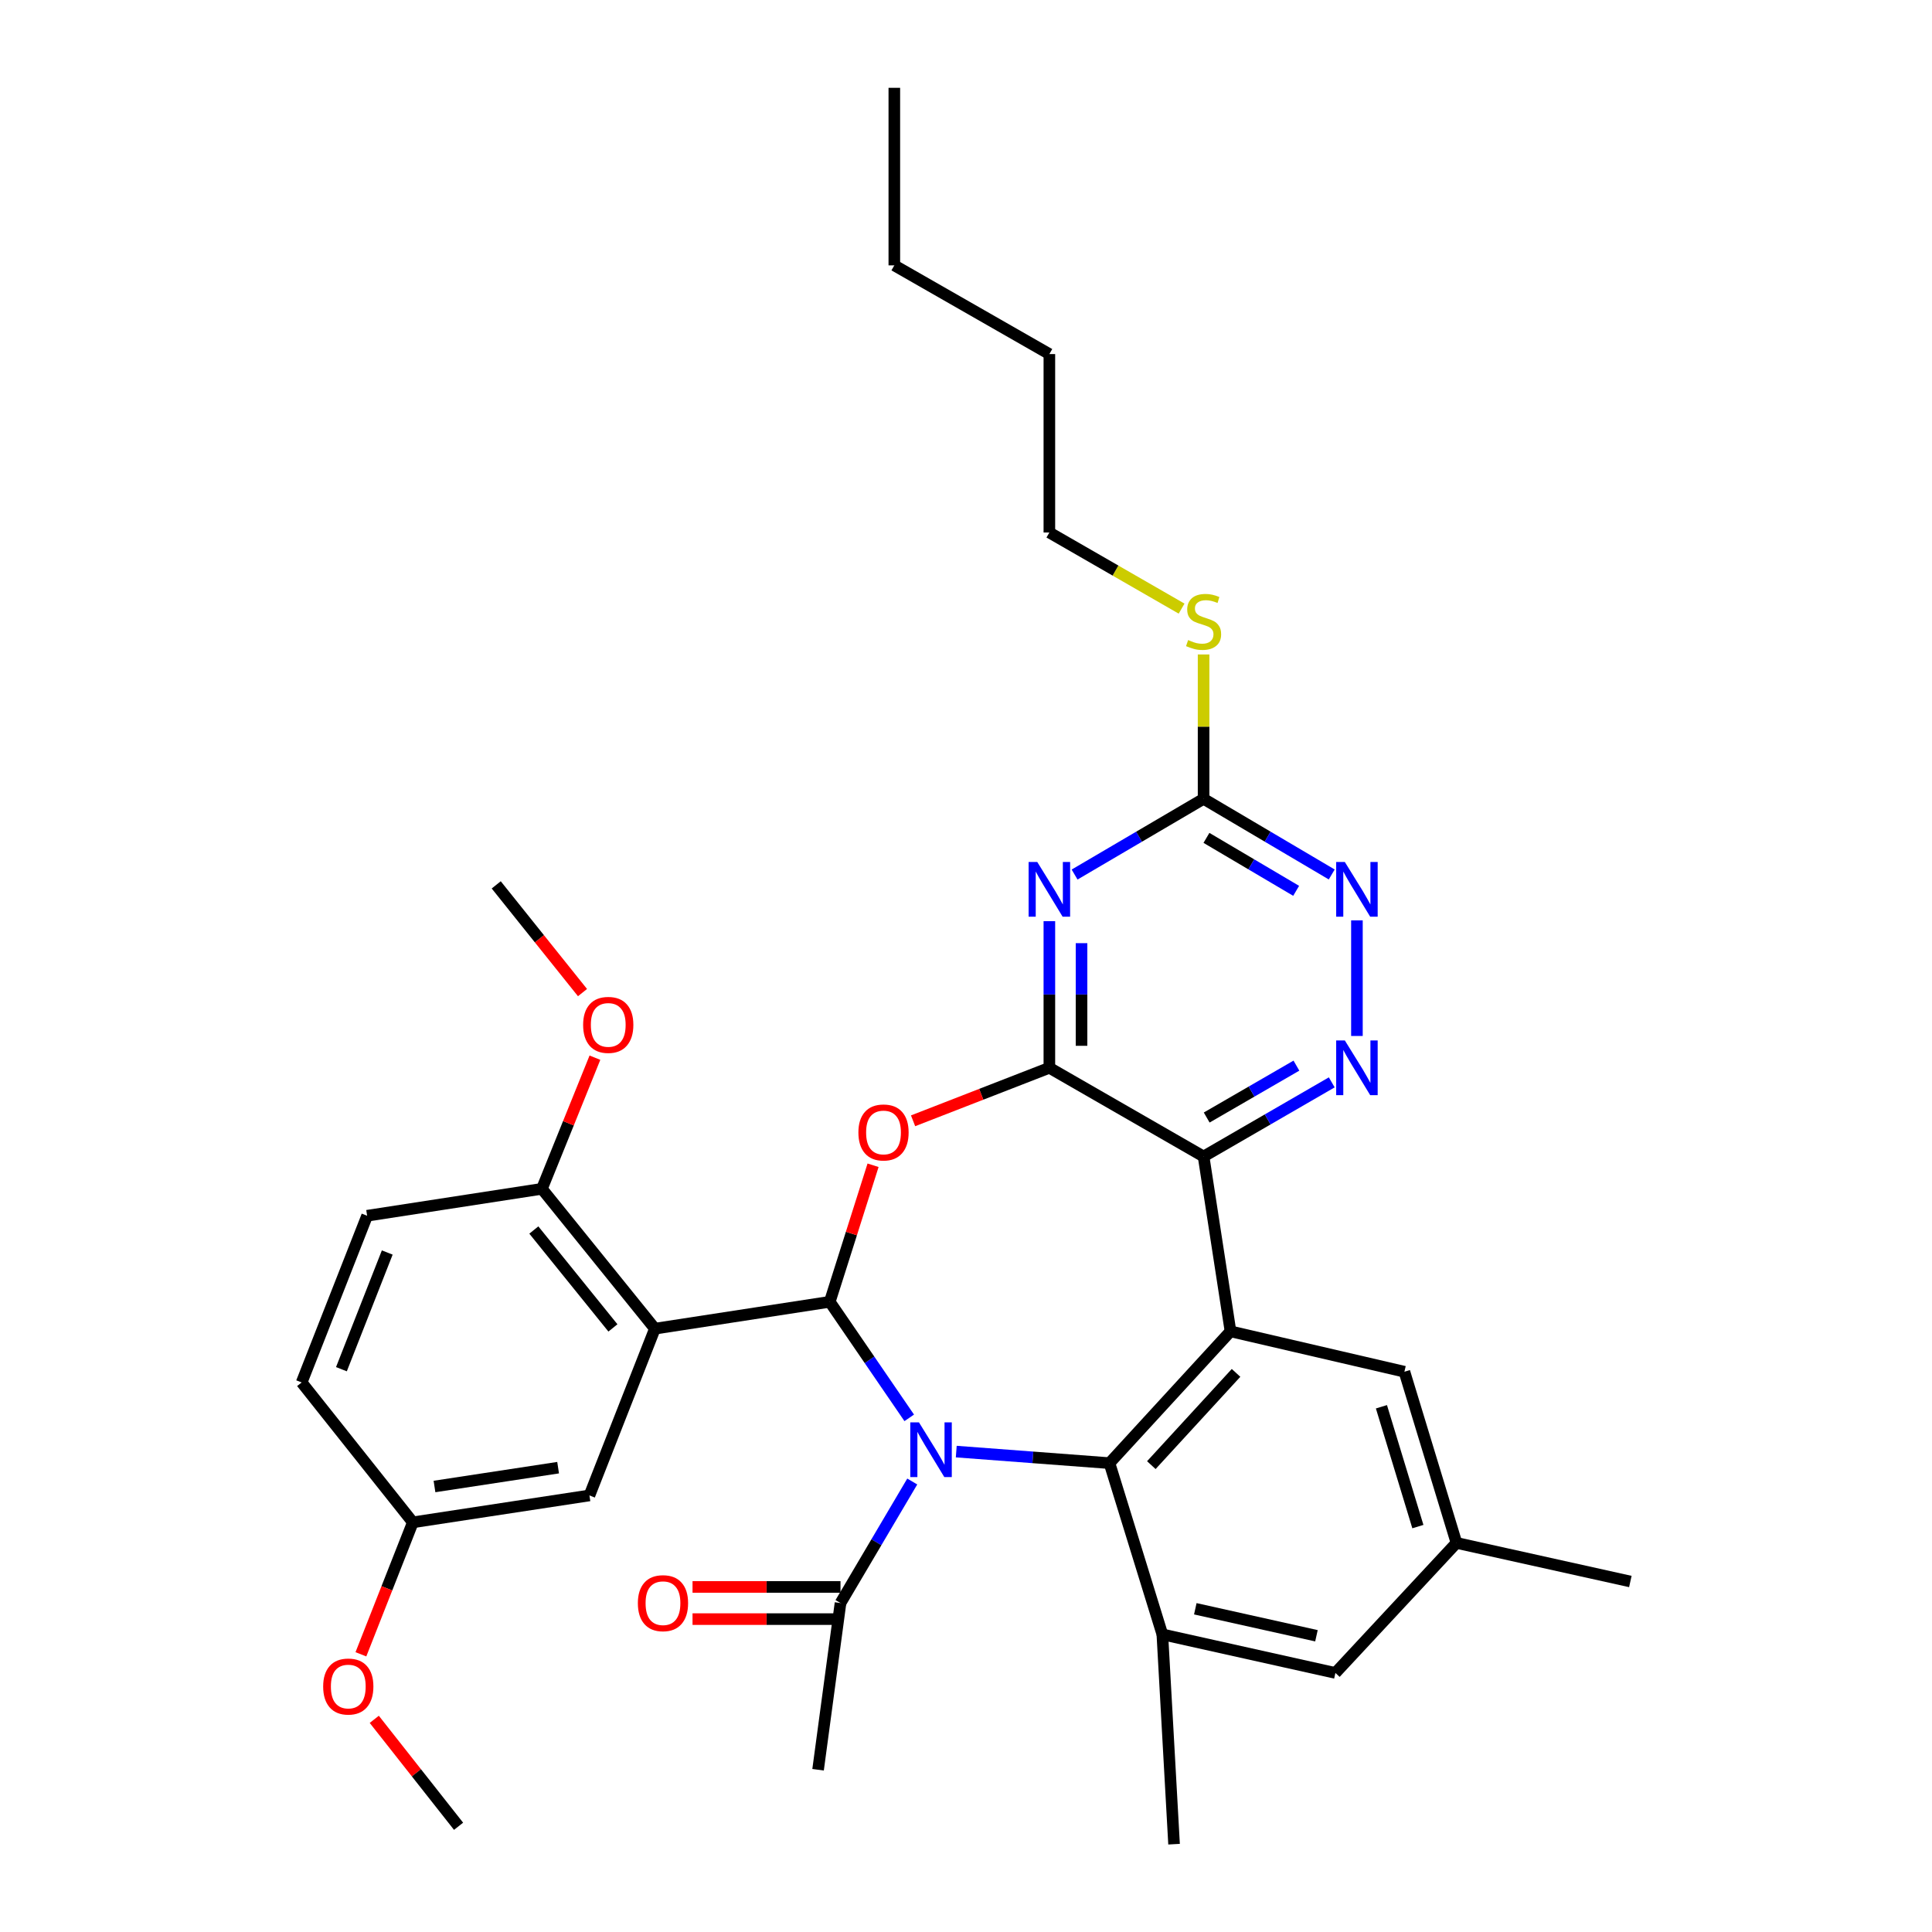 <?xml version='1.0' encoding='iso-8859-1'?>
<svg version='1.1' baseProfile='full'
              xmlns='http://www.w3.org/2000/svg'
                      xmlns:rdkit='http://www.rdkit.org/xml'
                      xmlns:xlink='http://www.w3.org/1999/xlink'
                  xml:space='preserve'
width='1000px' height='1000px' viewBox='0 0 1000 1000'>
<!-- END OF HEADER -->
<rect style='opacity:1.0;fill:#FFFFFF;stroke:none' width='1000' height='1000' x='0' y='0'> </rect>
<path class='bond-0' d='M 470.619,733.881 L 450.051,703.846' style='fill:none;fill-rule:evenodd;stroke:#0000FF;stroke-width:6px;stroke-linecap:butt;stroke-linejoin:miter;stroke-opacity:1' />
<path class='bond-0' d='M 450.051,703.846 L 429.484,673.812' style='fill:none;fill-rule:evenodd;stroke:#000000;stroke-width:6px;stroke-linecap:butt;stroke-linejoin:miter;stroke-opacity:1' />
<path class='bond-1' d='M 494.959,751.344 L 534.611,754.331' style='fill:none;fill-rule:evenodd;stroke:#0000FF;stroke-width:6px;stroke-linecap:butt;stroke-linejoin:miter;stroke-opacity:1' />
<path class='bond-1' d='M 534.611,754.331 L 574.263,757.318' style='fill:none;fill-rule:evenodd;stroke:#000000;stroke-width:6px;stroke-linecap:butt;stroke-linejoin:miter;stroke-opacity:1' />
<path class='bond-11' d='M 472.182,766.824 L 453.613,798.273' style='fill:none;fill-rule:evenodd;stroke:#0000FF;stroke-width:6px;stroke-linecap:butt;stroke-linejoin:miter;stroke-opacity:1' />
<path class='bond-11' d='M 453.613,798.273 L 435.044,829.721' style='fill:none;fill-rule:evenodd;stroke:#000000;stroke-width:6px;stroke-linecap:butt;stroke-linejoin:miter;stroke-opacity:1' />
<path class='bond-4' d='M 429.484,673.812 L 440.688,638.475' style='fill:none;fill-rule:evenodd;stroke:#000000;stroke-width:6px;stroke-linecap:butt;stroke-linejoin:miter;stroke-opacity:1' />
<path class='bond-4' d='M 440.688,638.475 L 451.893,603.139' style='fill:none;fill-rule:evenodd;stroke:#FF0000;stroke-width:6px;stroke-linecap:butt;stroke-linejoin:miter;stroke-opacity:1' />
<path class='bond-6' d='M 429.484,673.812 L 338.974,687.717' style='fill:none;fill-rule:evenodd;stroke:#000000;stroke-width:6px;stroke-linecap:butt;stroke-linejoin:miter;stroke-opacity:1' />
<path class='bond-5' d='M 574.263,757.318 L 636.907,689.105' style='fill:none;fill-rule:evenodd;stroke:#000000;stroke-width:6px;stroke-linecap:butt;stroke-linejoin:miter;stroke-opacity:1' />
<path class='bond-5' d='M 595.926,758.35 L 639.776,710.601' style='fill:none;fill-rule:evenodd;stroke:#000000;stroke-width:6px;stroke-linecap:butt;stroke-linejoin:miter;stroke-opacity:1' />
<path class='bond-9' d='M 574.263,757.318 L 601.63,845.958' style='fill:none;fill-rule:evenodd;stroke:#000000;stroke-width:6px;stroke-linecap:butt;stroke-linejoin:miter;stroke-opacity:1' />
<path class='bond-2' d='M 543.15,552.688 L 507.878,566.407' style='fill:none;fill-rule:evenodd;stroke:#000000;stroke-width:6px;stroke-linecap:butt;stroke-linejoin:miter;stroke-opacity:1' />
<path class='bond-2' d='M 507.878,566.407 L 472.606,580.126' style='fill:none;fill-rule:evenodd;stroke:#FF0000;stroke-width:6px;stroke-linecap:butt;stroke-linejoin:miter;stroke-opacity:1' />
<path class='bond-7' d='M 543.15,552.688 L 543.15,514.743' style='fill:none;fill-rule:evenodd;stroke:#000000;stroke-width:6px;stroke-linecap:butt;stroke-linejoin:miter;stroke-opacity:1' />
<path class='bond-7' d='M 543.15,514.743 L 543.15,476.798' style='fill:none;fill-rule:evenodd;stroke:#0000FF;stroke-width:6px;stroke-linecap:butt;stroke-linejoin:miter;stroke-opacity:1' />
<path class='bond-7' d='M 559.803,541.305 L 559.803,514.743' style='fill:none;fill-rule:evenodd;stroke:#000000;stroke-width:6px;stroke-linecap:butt;stroke-linejoin:miter;stroke-opacity:1' />
<path class='bond-7' d='M 559.803,514.743 L 559.803,488.181' style='fill:none;fill-rule:evenodd;stroke:#0000FF;stroke-width:6px;stroke-linecap:butt;stroke-linejoin:miter;stroke-opacity:1' />
<path class='bond-34' d='M 543.15,552.688 L 622.974,598.605' style='fill:none;fill-rule:evenodd;stroke:#000000;stroke-width:6px;stroke-linecap:butt;stroke-linejoin:miter;stroke-opacity:1' />
<path class='bond-3' d='M 622.974,598.605 L 636.907,689.105' style='fill:none;fill-rule:evenodd;stroke:#000000;stroke-width:6px;stroke-linecap:butt;stroke-linejoin:miter;stroke-opacity:1' />
<path class='bond-8' d='M 622.974,598.605 L 656.143,579.416' style='fill:none;fill-rule:evenodd;stroke:#000000;stroke-width:6px;stroke-linecap:butt;stroke-linejoin:miter;stroke-opacity:1' />
<path class='bond-8' d='M 656.143,579.416 L 689.312,560.228' style='fill:none;fill-rule:evenodd;stroke:#0000FF;stroke-width:6px;stroke-linecap:butt;stroke-linejoin:miter;stroke-opacity:1' />
<path class='bond-8' d='M 624.585,578.433 L 647.804,565.001' style='fill:none;fill-rule:evenodd;stroke:#000000;stroke-width:6px;stroke-linecap:butt;stroke-linejoin:miter;stroke-opacity:1' />
<path class='bond-8' d='M 647.804,565.001 L 671.022,551.57' style='fill:none;fill-rule:evenodd;stroke:#0000FF;stroke-width:6px;stroke-linecap:butt;stroke-linejoin:miter;stroke-opacity:1' />
<path class='bond-13' d='M 636.907,689.105 L 726.917,710.004' style='fill:none;fill-rule:evenodd;stroke:#000000;stroke-width:6px;stroke-linecap:butt;stroke-linejoin:miter;stroke-opacity:1' />
<path class='bond-14' d='M 338.974,687.717 L 280.494,615.332' style='fill:none;fill-rule:evenodd;stroke:#000000;stroke-width:6px;stroke-linecap:butt;stroke-linejoin:miter;stroke-opacity:1' />
<path class='bond-14' d='M 317.248,687.325 L 276.312,636.655' style='fill:none;fill-rule:evenodd;stroke:#000000;stroke-width:6px;stroke-linecap:butt;stroke-linejoin:miter;stroke-opacity:1' />
<path class='bond-15' d='M 338.974,687.717 L 305.094,774.035' style='fill:none;fill-rule:evenodd;stroke:#000000;stroke-width:6px;stroke-linecap:butt;stroke-linejoin:miter;stroke-opacity:1' />
<path class='bond-10' d='M 556.204,452.665 L 589.589,433.067' style='fill:none;fill-rule:evenodd;stroke:#0000FF;stroke-width:6px;stroke-linecap:butt;stroke-linejoin:miter;stroke-opacity:1' />
<path class='bond-10' d='M 589.589,433.067 L 622.974,413.469' style='fill:none;fill-rule:evenodd;stroke:#000000;stroke-width:6px;stroke-linecap:butt;stroke-linejoin:miter;stroke-opacity:1' />
<path class='bond-12' d='M 702.344,536.219 L 702.344,476.386' style='fill:none;fill-rule:evenodd;stroke:#0000FF;stroke-width:6px;stroke-linecap:butt;stroke-linejoin:miter;stroke-opacity:1' />
<path class='bond-16' d='M 601.63,845.958 L 691.205,865.914' style='fill:none;fill-rule:evenodd;stroke:#000000;stroke-width:6px;stroke-linecap:butt;stroke-linejoin:miter;stroke-opacity:1' />
<path class='bond-16' d='M 618.687,832.697 L 681.39,846.666' style='fill:none;fill-rule:evenodd;stroke:#000000;stroke-width:6px;stroke-linecap:butt;stroke-linejoin:miter;stroke-opacity:1' />
<path class='bond-24' d='M 601.63,845.958 L 607.69,954.545' style='fill:none;fill-rule:evenodd;stroke:#000000;stroke-width:6px;stroke-linecap:butt;stroke-linejoin:miter;stroke-opacity:1' />
<path class='bond-19' d='M 622.974,413.469 L 622.974,376.109' style='fill:none;fill-rule:evenodd;stroke:#000000;stroke-width:6px;stroke-linecap:butt;stroke-linejoin:miter;stroke-opacity:1' />
<path class='bond-19' d='M 622.974,376.109 L 622.974,338.749' style='fill:none;fill-rule:evenodd;stroke:#CCCC00;stroke-width:6px;stroke-linecap:butt;stroke-linejoin:miter;stroke-opacity:1' />
<path class='bond-36' d='M 622.974,413.469 L 656.137,433.048' style='fill:none;fill-rule:evenodd;stroke:#000000;stroke-width:6px;stroke-linecap:butt;stroke-linejoin:miter;stroke-opacity:1' />
<path class='bond-36' d='M 656.137,433.048 L 689.3,452.627' style='fill:none;fill-rule:evenodd;stroke:#0000FF;stroke-width:6px;stroke-linecap:butt;stroke-linejoin:miter;stroke-opacity:1' />
<path class='bond-36' d='M 624.456,433.683 L 647.67,447.388' style='fill:none;fill-rule:evenodd;stroke:#000000;stroke-width:6px;stroke-linecap:butt;stroke-linejoin:miter;stroke-opacity:1' />
<path class='bond-36' d='M 647.67,447.388 L 670.884,461.094' style='fill:none;fill-rule:evenodd;stroke:#0000FF;stroke-width:6px;stroke-linecap:butt;stroke-linejoin:miter;stroke-opacity:1' />
<path class='bond-17' d='M 435.044,821.395 L 396.748,821.395' style='fill:none;fill-rule:evenodd;stroke:#000000;stroke-width:6px;stroke-linecap:butt;stroke-linejoin:miter;stroke-opacity:1' />
<path class='bond-17' d='M 396.748,821.395 L 358.453,821.395' style='fill:none;fill-rule:evenodd;stroke:#FF0000;stroke-width:6px;stroke-linecap:butt;stroke-linejoin:miter;stroke-opacity:1' />
<path class='bond-17' d='M 435.044,838.048 L 396.748,838.048' style='fill:none;fill-rule:evenodd;stroke:#000000;stroke-width:6px;stroke-linecap:butt;stroke-linejoin:miter;stroke-opacity:1' />
<path class='bond-17' d='M 396.748,838.048 L 358.453,838.048' style='fill:none;fill-rule:evenodd;stroke:#FF0000;stroke-width:6px;stroke-linecap:butt;stroke-linejoin:miter;stroke-opacity:1' />
<path class='bond-26' d='M 435.044,829.721 L 423.433,916.021' style='fill:none;fill-rule:evenodd;stroke:#000000;stroke-width:6px;stroke-linecap:butt;stroke-linejoin:miter;stroke-opacity:1' />
<path class='bond-35' d='M 726.917,710.004 L 753.867,798.608' style='fill:none;fill-rule:evenodd;stroke:#000000;stroke-width:6px;stroke-linecap:butt;stroke-linejoin:miter;stroke-opacity:1' />
<path class='bond-35' d='M 715.027,728.141 L 733.892,790.164' style='fill:none;fill-rule:evenodd;stroke:#000000;stroke-width:6px;stroke-linecap:butt;stroke-linejoin:miter;stroke-opacity:1' />
<path class='bond-20' d='M 280.494,615.332 L 190.022,629.265' style='fill:none;fill-rule:evenodd;stroke:#000000;stroke-width:6px;stroke-linecap:butt;stroke-linejoin:miter;stroke-opacity:1' />
<path class='bond-23' d='M 280.494,615.332 L 294.214,581.392' style='fill:none;fill-rule:evenodd;stroke:#000000;stroke-width:6px;stroke-linecap:butt;stroke-linejoin:miter;stroke-opacity:1' />
<path class='bond-23' d='M 294.214,581.392 L 307.935,547.451' style='fill:none;fill-rule:evenodd;stroke:#FF0000;stroke-width:6px;stroke-linecap:butt;stroke-linejoin:miter;stroke-opacity:1' />
<path class='bond-21' d='M 305.094,774.035 L 213.688,787.959' style='fill:none;fill-rule:evenodd;stroke:#000000;stroke-width:6px;stroke-linecap:butt;stroke-linejoin:miter;stroke-opacity:1' />
<path class='bond-21' d='M 288.876,759.661 L 224.891,769.408' style='fill:none;fill-rule:evenodd;stroke:#000000;stroke-width:6px;stroke-linecap:butt;stroke-linejoin:miter;stroke-opacity:1' />
<path class='bond-18' d='M 691.205,865.914 L 753.867,798.608' style='fill:none;fill-rule:evenodd;stroke:#000000;stroke-width:6px;stroke-linecap:butt;stroke-linejoin:miter;stroke-opacity:1' />
<path class='bond-27' d='M 753.867,798.608 L 843.867,818.582' style='fill:none;fill-rule:evenodd;stroke:#000000;stroke-width:6px;stroke-linecap:butt;stroke-linejoin:miter;stroke-opacity:1' />
<path class='bond-28' d='M 611.591,315.02 L 577.371,295.324' style='fill:none;fill-rule:evenodd;stroke:#CCCC00;stroke-width:6px;stroke-linecap:butt;stroke-linejoin:miter;stroke-opacity:1' />
<path class='bond-28' d='M 577.371,295.324 L 543.15,275.628' style='fill:none;fill-rule:evenodd;stroke:#000000;stroke-width:6px;stroke-linecap:butt;stroke-linejoin:miter;stroke-opacity:1' />
<path class='bond-37' d='M 190.022,629.265 L 156.133,715.555' style='fill:none;fill-rule:evenodd;stroke:#000000;stroke-width:6px;stroke-linecap:butt;stroke-linejoin:miter;stroke-opacity:1' />
<path class='bond-37' d='M 200.439,648.296 L 176.717,708.699' style='fill:none;fill-rule:evenodd;stroke:#000000;stroke-width:6px;stroke-linecap:butt;stroke-linejoin:miter;stroke-opacity:1' />
<path class='bond-22' d='M 213.688,787.959 L 156.133,715.555' style='fill:none;fill-rule:evenodd;stroke:#000000;stroke-width:6px;stroke-linecap:butt;stroke-linejoin:miter;stroke-opacity:1' />
<path class='bond-25' d='M 213.688,787.959 L 200.246,822.11' style='fill:none;fill-rule:evenodd;stroke:#000000;stroke-width:6px;stroke-linecap:butt;stroke-linejoin:miter;stroke-opacity:1' />
<path class='bond-25' d='M 200.246,822.11 L 186.804,856.261' style='fill:none;fill-rule:evenodd;stroke:#FF0000;stroke-width:6px;stroke-linecap:butt;stroke-linejoin:miter;stroke-opacity:1' />
<path class='bond-29' d='M 301.501,513.762 L 279.174,485.884' style='fill:none;fill-rule:evenodd;stroke:#FF0000;stroke-width:6px;stroke-linecap:butt;stroke-linejoin:miter;stroke-opacity:1' />
<path class='bond-29' d='M 279.174,485.884 L 256.847,458.007' style='fill:none;fill-rule:evenodd;stroke:#000000;stroke-width:6px;stroke-linecap:butt;stroke-linejoin:miter;stroke-opacity:1' />
<path class='bond-30' d='M 193.723,889.927 L 215.538,917.601' style='fill:none;fill-rule:evenodd;stroke:#FF0000;stroke-width:6px;stroke-linecap:butt;stroke-linejoin:miter;stroke-opacity:1' />
<path class='bond-30' d='M 215.538,917.601 L 237.353,945.275' style='fill:none;fill-rule:evenodd;stroke:#000000;stroke-width:6px;stroke-linecap:butt;stroke-linejoin:miter;stroke-opacity:1' />
<path class='bond-31' d='M 543.15,275.628 L 543.15,183.268' style='fill:none;fill-rule:evenodd;stroke:#000000;stroke-width:6px;stroke-linecap:butt;stroke-linejoin:miter;stroke-opacity:1' />
<path class='bond-32' d='M 543.15,183.268 L 462.901,137.352' style='fill:none;fill-rule:evenodd;stroke:#000000;stroke-width:6px;stroke-linecap:butt;stroke-linejoin:miter;stroke-opacity:1' />
<path class='bond-33' d='M 462.901,137.352 L 462.901,45.455' style='fill:none;fill-rule:evenodd;stroke:#000000;stroke-width:6px;stroke-linecap:butt;stroke-linejoin:miter;stroke-opacity:1' />
<path  class='atom-0' d='M 475.644 736.2
L 484.924 751.2
Q 485.844 752.68, 487.324 755.36
Q 488.804 758.04, 488.884 758.2
L 488.884 736.2
L 492.644 736.2
L 492.644 764.52
L 488.764 764.52
L 478.804 748.12
Q 477.644 746.2, 476.404 744
Q 475.204 741.8, 474.844 741.12
L 474.844 764.52
L 471.164 764.52
L 471.164 736.2
L 475.644 736.2
' fill='#0000FF'/>
<path  class='atom-5' d='M 444.303 586.158
Q 444.303 579.358, 447.663 575.558
Q 451.023 571.758, 457.303 571.758
Q 463.583 571.758, 466.943 575.558
Q 470.303 579.358, 470.303 586.158
Q 470.303 593.038, 466.903 596.958
Q 463.503 600.838, 457.303 600.838
Q 451.063 600.838, 447.663 596.958
Q 444.303 593.078, 444.303 586.158
M 457.303 597.638
Q 461.623 597.638, 463.943 594.758
Q 466.303 591.838, 466.303 586.158
Q 466.303 580.598, 463.943 577.798
Q 461.623 574.958, 457.303 574.958
Q 452.983 574.958, 450.623 577.758
Q 448.303 580.558, 448.303 586.158
Q 448.303 591.878, 450.623 594.758
Q 452.983 597.638, 457.303 597.638
' fill='#FF0000'/>
<path  class='atom-8' d='M 536.89 446.169
L 546.17 461.169
Q 547.09 462.649, 548.57 465.329
Q 550.05 468.009, 550.13 468.169
L 550.13 446.169
L 553.89 446.169
L 553.89 474.489
L 550.01 474.489
L 540.05 458.089
Q 538.89 456.169, 537.65 453.969
Q 536.45 451.769, 536.09 451.089
L 536.09 474.489
L 532.41 474.489
L 532.41 446.169
L 536.89 446.169
' fill='#0000FF'/>
<path  class='atom-9' d='M 696.084 538.528
L 705.364 553.528
Q 706.284 555.008, 707.764 557.688
Q 709.244 560.368, 709.324 560.528
L 709.324 538.528
L 713.084 538.528
L 713.084 566.848
L 709.204 566.848
L 699.244 550.448
Q 698.084 548.528, 696.844 546.328
Q 695.644 544.128, 695.284 543.448
L 695.284 566.848
L 691.604 566.848
L 691.604 538.528
L 696.084 538.528
' fill='#0000FF'/>
<path  class='atom-13' d='M 696.084 446.169
L 705.364 461.169
Q 706.284 462.649, 707.764 465.329
Q 709.244 468.009, 709.324 468.169
L 709.324 446.169
L 713.084 446.169
L 713.084 474.489
L 709.204 474.489
L 699.244 458.089
Q 698.084 456.169, 696.844 453.969
Q 695.644 451.769, 695.284 451.089
L 695.284 474.489
L 691.604 474.489
L 691.604 446.169
L 696.084 446.169
' fill='#0000FF'/>
<path  class='atom-18' d='M 330.156 829.801
Q 330.156 823.001, 333.516 819.201
Q 336.876 815.401, 343.156 815.401
Q 349.436 815.401, 352.796 819.201
Q 356.156 823.001, 356.156 829.801
Q 356.156 836.681, 352.756 840.601
Q 349.356 844.481, 343.156 844.481
Q 336.916 844.481, 333.516 840.601
Q 330.156 836.721, 330.156 829.801
M 343.156 841.281
Q 347.476 841.281, 349.796 838.401
Q 352.156 835.481, 352.156 829.801
Q 352.156 824.241, 349.796 821.441
Q 347.476 818.601, 343.156 818.601
Q 338.836 818.601, 336.476 821.401
Q 334.156 824.201, 334.156 829.801
Q 334.156 835.521, 336.476 838.401
Q 338.836 841.281, 343.156 841.281
' fill='#FF0000'/>
<path  class='atom-20' d='M 614.974 331.292
Q 615.294 331.412, 616.614 331.972
Q 617.934 332.532, 619.374 332.892
Q 620.854 333.212, 622.294 333.212
Q 624.974 333.212, 626.534 331.932
Q 628.094 330.612, 628.094 328.332
Q 628.094 326.772, 627.294 325.812
Q 626.534 324.852, 625.334 324.332
Q 624.134 323.812, 622.134 323.212
Q 619.614 322.452, 618.094 321.732
Q 616.614 321.012, 615.534 319.492
Q 614.494 317.972, 614.494 315.412
Q 614.494 311.852, 616.894 309.652
Q 619.334 307.452, 624.134 307.452
Q 627.414 307.452, 631.134 309.012
L 630.214 312.092
Q 626.814 310.692, 624.254 310.692
Q 621.494 310.692, 619.974 311.852
Q 618.454 312.972, 618.494 314.932
Q 618.494 316.452, 619.254 317.372
Q 620.054 318.292, 621.174 318.812
Q 622.334 319.332, 624.254 319.932
Q 626.814 320.732, 628.334 321.532
Q 629.854 322.332, 630.934 323.972
Q 632.054 325.572, 632.054 328.332
Q 632.054 332.252, 629.414 334.372
Q 626.814 336.452, 622.454 336.452
Q 619.934 336.452, 618.014 335.892
Q 616.134 335.372, 613.894 334.452
L 614.974 331.292
' fill='#CCCC00'/>
<path  class='atom-24' d='M 301.827 530.481
Q 301.827 523.681, 305.187 519.881
Q 308.547 516.081, 314.827 516.081
Q 321.107 516.081, 324.467 519.881
Q 327.827 523.681, 327.827 530.481
Q 327.827 537.361, 324.427 541.281
Q 321.027 545.161, 314.827 545.161
Q 308.587 545.161, 305.187 541.281
Q 301.827 537.401, 301.827 530.481
M 314.827 541.961
Q 319.147 541.961, 321.467 539.081
Q 323.827 536.161, 323.827 530.481
Q 323.827 524.921, 321.467 522.121
Q 319.147 519.281, 314.827 519.281
Q 310.507 519.281, 308.147 522.081
Q 305.827 524.881, 305.827 530.481
Q 305.827 536.201, 308.147 539.081
Q 310.507 541.961, 314.827 541.961
' fill='#FF0000'/>
<path  class='atom-26' d='M 167.27 872.942
Q 167.27 866.142, 170.63 862.342
Q 173.99 858.542, 180.27 858.542
Q 186.55 858.542, 189.91 862.342
Q 193.27 866.142, 193.27 872.942
Q 193.27 879.822, 189.87 883.742
Q 186.47 887.622, 180.27 887.622
Q 174.03 887.622, 170.63 883.742
Q 167.27 879.862, 167.27 872.942
M 180.27 884.422
Q 184.59 884.422, 186.91 881.542
Q 189.27 878.622, 189.27 872.942
Q 189.27 867.382, 186.91 864.582
Q 184.59 861.742, 180.27 861.742
Q 175.95 861.742, 173.59 864.542
Q 171.27 867.342, 171.27 872.942
Q 171.27 878.662, 173.59 881.542
Q 175.95 884.422, 180.27 884.422
' fill='#FF0000'/>
</svg>

